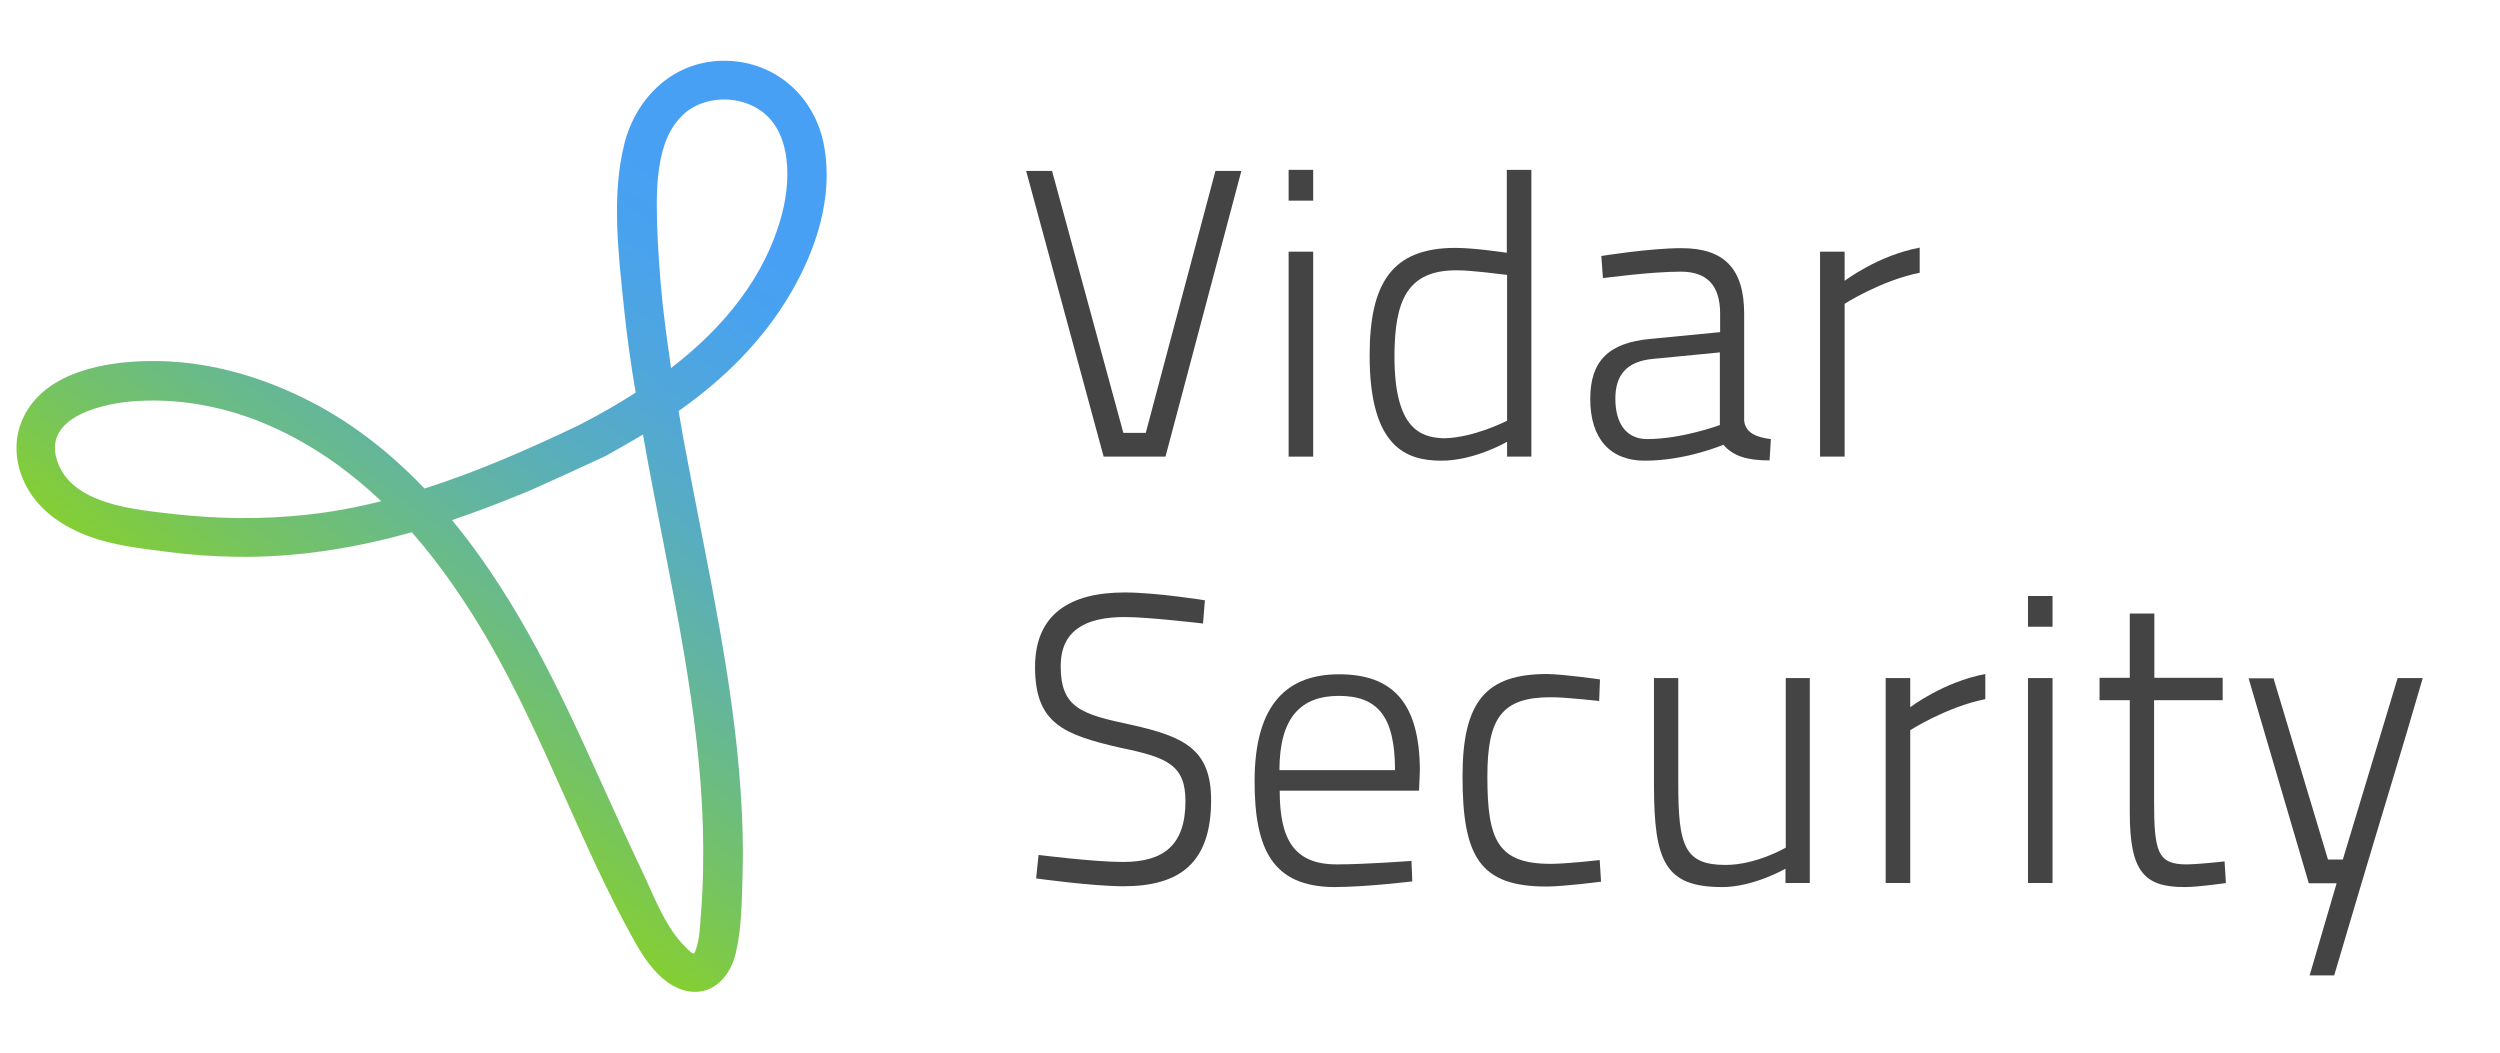 <svg xmlns="http://www.w3.org/2000/svg" xmlns:xlink="http://www.w3.org/1999/xlink" id="Laag_1" x="0px" y="0px" viewBox="0 0 925.8 390" style="enable-background:new 0 0 925.8 390;" xml:space="preserve"><style type="text/css">	.st0{enable-background:new    ;}	.st1{fill:#444444;}	.st2{fill:url(#SVGID_1_);}</style><g class="st0">	<path class="st1" d="M459.7,63.3l-28.1,105.8h-22.9L380,63.3h9.6l26.4,97h8.3l25.8-97H459.7z"></path>	<path class="st1" d="M477.2,62.9h9.1v11.4h-9.1V62.9z M477.2,93.2h9.1v75.9h-9.1V93.2z"></path>	<path class="st1" d="M567.2,169.1h-9.1v-5.5c0,0-12,7-24.3,7c-12.7,0-26.6-4.6-26.6-38.9c0-26.4,7.9-39.9,31.7-39.9  c6.7,0,16.2,1.4,19.1,1.8V62.9h9.1V169.1z M558.1,155.8v-54c-3-0.3-12.7-1.7-18.8-1.7c-18.1,0-22.9,11.1-22.9,32  c0,26.6,9.6,30,18.4,30.2C545.9,162.1,558.1,155.8,558.1,155.8z"></path>	<path class="st1" d="M645.9,155.8c0.5,4.7,4.9,6.2,9.9,6.8l-0.5,7.9c-8.2,0-13.4-1.5-17.1-5.8c0,0-13.7,5.9-29.1,5.9  c-12.7,0-20.2-8-20.2-22.9c0-14,6.8-20.8,22.3-22.2L637,123v-6.8c0-10.9-5.2-15.6-14.6-15.6c-11.1,0-28.8,2.4-28.8,2.4l-0.6-8.2  c0,0,17.9-2.9,29.7-2.9c15.8,0,23.2,7.6,23.2,24.3V155.8z M612.2,132.9c-10.2,0.9-14,6.4-14,14.7c0,9.7,4.4,15,11.8,15  c12.9,0,26.9-5.2,26.9-5.2v-26.9L612.2,132.9z"></path>	<path class="st1" d="M674,93.2h9.1V104c0,0,12.3-9.4,27.8-12.3v9.3c-14.4,2.9-27.8,11.5-27.8,11.5v56.6H674V93.2z"></path></g><g class="st0">	<path class="st1" d="M445.5,230.9c0,0-20.2-2.4-29-2.4c-15,0-23.7,5.3-23.7,18.2c0,15.5,7.7,17.8,26.1,21.7  c19.7,4.4,29.6,9.1,29.6,27.9c0,23.2-11.5,31.9-32.5,31.9c-11.5,0-32.3-2.9-32.3-2.9l0.9-8.7c0,0,20.5,2.6,31.3,2.6  c15,0,23.1-6.2,23.1-22.5c0-13.2-6.5-16.2-23.7-19.7c-21.4-4.9-32-9-32-30c0-19.7,13.1-27.6,33.2-27.6c11.7,0,29.7,2.9,29.7,2.9  L445.5,230.9z"></path>	<path class="st1" d="M522.7,318.8l0.3,7.6c0,0-17.2,2.1-29,2.1c-22.6-0.2-29.4-13.8-29.4-39.2c0-29.3,12.7-39.6,31.3-39.6  c19.6,0,29.9,10.3,29.9,35.8l-0.3,7.3h-51.6c0,17.9,5.2,27.3,21.1,27.3C506,320.1,522.7,318.8,522.7,318.8z M516.6,285.2  c0-20-6.5-27.5-20.8-27.5c-13.8,0-22,7.7-22,27.5H516.6z"></path>	<path class="st1" d="M592.5,251.6l-0.3,8c0,0-12.1-1.4-17.9-1.4c-18.2,0-23.5,7.7-23.5,29.4c0,23.5,3.8,32.3,23.5,32.3  c5.8,0,18.1-1.4,18.1-1.4l0.5,8c0,0-13.7,1.8-20.2,1.8c-24.6,0-31.1-10.9-31.1-40.8c0-27.8,8.7-37.9,31.3-37.9  C579.3,249.7,592.5,251.6,592.5,251.6z"></path>	<path class="st1" d="M670.2,251.1V327h-9v-5.3c0,0-11.8,6.8-23.4,6.8c-21.1,0-25.3-9.3-25.3-37.8v-39.6h9v39.3  c0,22.8,2.3,29.9,17.5,29.9c11.4,0,22.3-6.4,22.3-6.4v-62.8H670.2z"></path>	<path class="st1" d="M698.3,251.1h9.1v10.8c0,0,12.3-9.4,27.8-12.3v9.3c-14.4,2.9-27.8,11.5-27.8,11.5V327h-9.1V251.1z"></path>	<path class="st1" d="M751,220.7h9.1v11.4H751V220.7z M751,251.1h9.1V327H751V251.1z"></path>	<path class="st1" d="M797.7,259.4v36.9c0,19,1.2,23.8,12,23.8c4.2,0,14.1-1.1,14.1-1.1l0.5,8c0,0-10,1.5-15.3,1.5  c-14.9,0-20.3-5.6-20.3-27.5v-41.7h-11.2v-8.3h11.2v-23.8h9.1v23.8h25.3v8.3H797.7z"></path>	<path class="st1" d="M841.9,251.1l20.2,67.2h5.5l20.3-67.2h9.3c-7.7,26.6-15.8,52.8-23.7,79.4l-9.1,30.7h-9.1l10-34.1h-10.3  l-22.3-75.9H841.9z"></path></g><linearGradient id="SVGID_1_" gradientUnits="userSpaceOnUse" x1="270.975" y1="312.03" x2="103.369" y2="87.142" gradientTransform="matrix(1 0 0 -1 0 392)">	<stop offset="0" style="stop-color:#47A0F4"></stop>	<stop offset="9.432890e-02" style="stop-color:#49A2EE"></stop>	<stop offset="0.224" style="stop-color:#4FA6DC"></stop>	<stop offset="0.373" style="stop-color:#58ADBF"></stop>	<stop offset="0.538" style="stop-color:#65B797"></stop>	<stop offset="0.715" style="stop-color:#75C363"></stop>	<stop offset="0.9" style="stop-color:#89D225"></stop>	<stop offset="1" style="stop-color:#95DB00"></stop></linearGradient><path class="st2" d="M292.9,108.4c9.4-16.1,15.7-35.5,12.3-54.2C302,36,287.4,22.8,268.8,22.5c-18.9-0.3-33.1,13.1-37.6,30.8 c-4.8,19.2-2.2,40.6-0.2,60c1.1,10.8,2.6,21.5,4.4,32.1c-6.4,4.1-13,7.9-19.6,11.3c-0.5,0.3-1,0.5-1.5,0.8 c-18.5,8.8-37.5,17.2-57.1,23.4c-13-13.6-27.8-25.2-44.8-33.5c-17.7-8.7-37.3-14-57.1-13.7c-16.2,0.2-37.5,3.9-46,19.6 c-4.7,8.6-4,18.7,0.7,27.2c4.9,8.9,13.5,14.6,22.9,18.1c8.9,3.3,18.5,4.4,27.8,5.6c8.9,1.2,18,1.9,27,2c22.2,0.3,43.8-3.2,64.8-9.1 c10.9,12.4,20.3,26.3,28.6,40.6c20.6,35.7,33.9,75.1,54,111.1c4.3,7.7,11,17.2,20.5,18.4c9.1,1.1,15.1-6.3,16.9-14.4 c2.2-9.3,2.2-19.6,2.5-29.1c0.3-10.1,0-20.2-0.7-30.3c-2.7-40.9-11.8-81.1-19.4-121.3c-1.3-6.6-2.5-13.2-3.6-19.9 C267.8,140.6,282.4,126.4,292.9,108.4z M64.7,190.4C50.2,188.7,26,187,21,170.1c-4.9-16.3,18.5-21,29.8-21.6 c18.2-1.1,36.5,3,52.9,10.9c14,6.7,26.4,15.7,37.5,26.2c-9.1,2.3-18.2,4-27.5,5C97.4,192.4,80.9,192.2,64.7,190.4z M253.5,243.1 c3.5,21,6.2,42.2,6.8,63.5c0.3,10.9,0.1,21.9-0.8,32.8c-0.3,3.9-0.4,8.1-1.7,11.9c-0.1,0.3-0.5,1.7-0.9,1.8 c-0.8,0.2-3.8-3.2-4.4-3.8c-6.7-7.3-10.6-18.1-14.8-26.9c-4.9-10.3-9.6-20.6-14.3-31c-8.9-19.7-17.8-39.4-28.5-58.2 c-8-14.1-17.1-28-27.5-40.6c8.9-3,17.8-6.4,26.5-10c0.9-0.1,28.6-12.9,30.1-13.6c0.6-0.3,10-5.6,14.1-8.1 C242.9,188.3,248.9,215.6,253.5,243.1z M248.5,136.3c-1.2-8.2-2.3-16.4-3.2-24.6c-1-9.9-1.7-19.8-2-29.7c-0.2-8.8-0.2-17.7,2.1-26.2 c1.9-6.9,5.8-13.5,12.5-16.7c6.1-2.9,13.7-3,19.9-0.3c15.3,6.5,15.4,26.3,11.9,40C283.5,102.8,267.7,121.5,248.5,136.3z"></path></svg>